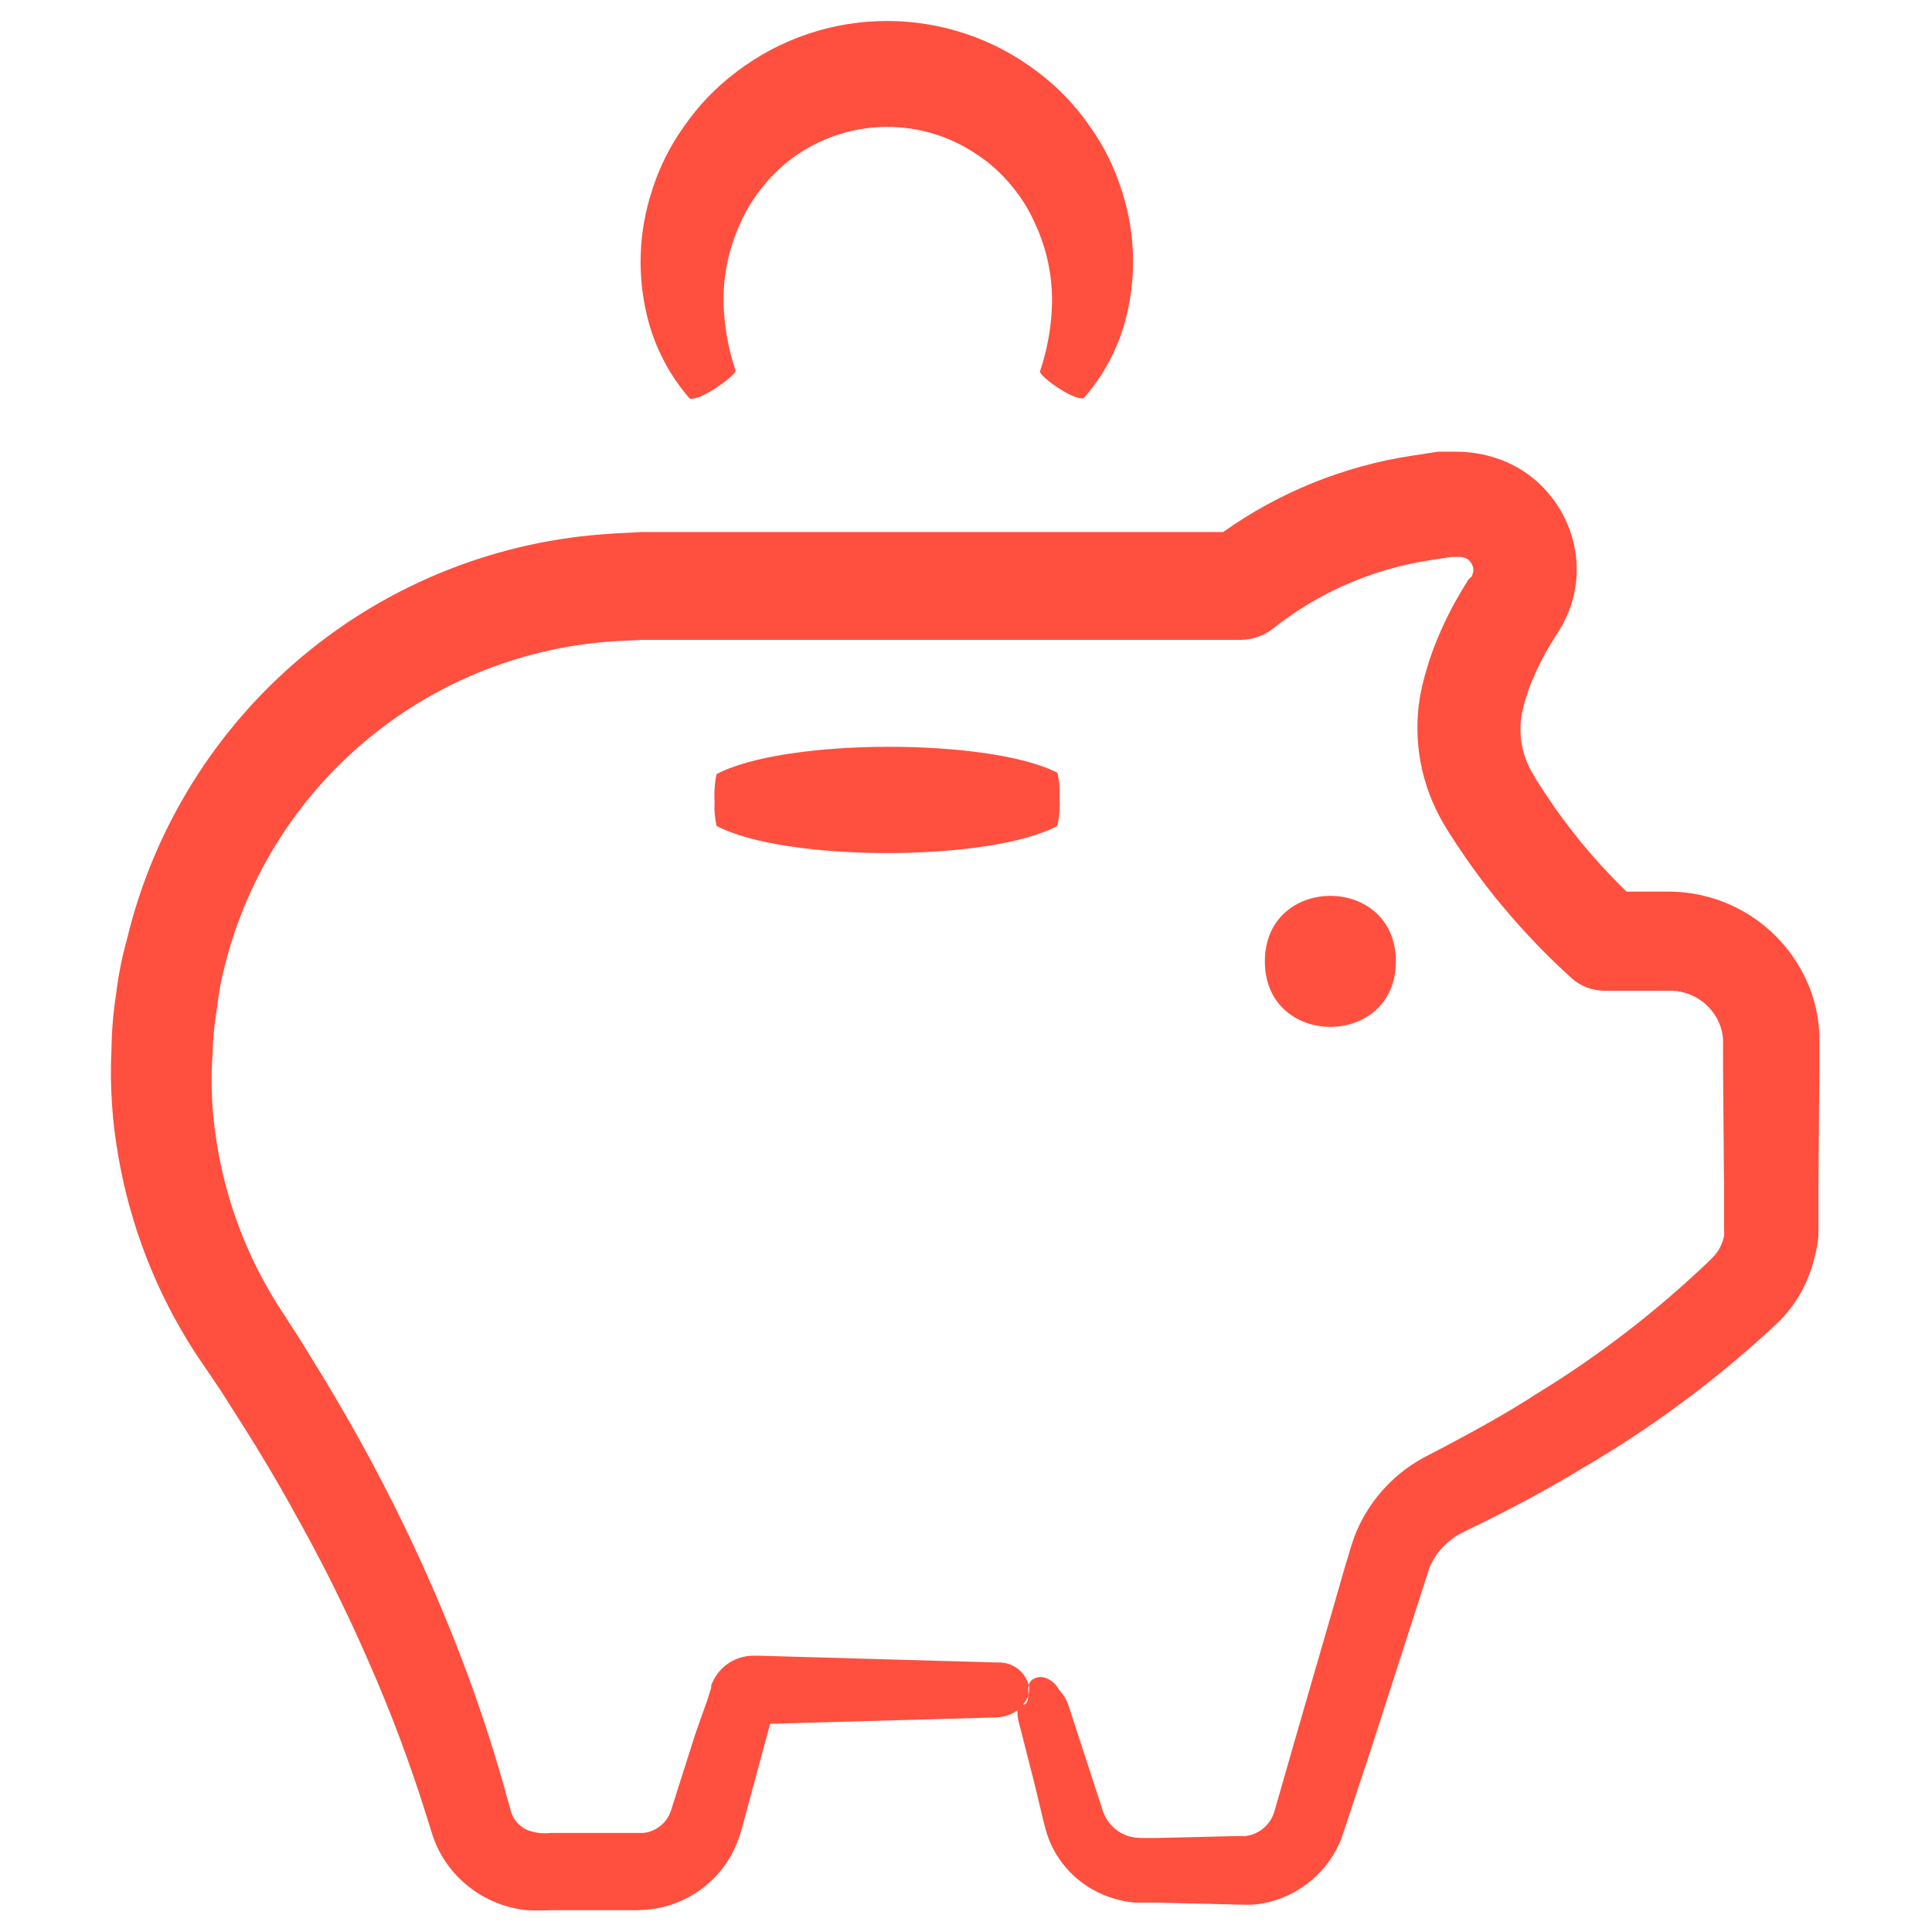 <?xml version="1.0" encoding="UTF-8"?> <svg xmlns="http://www.w3.org/2000/svg" viewBox="0 0 100 100" fill-rule="evenodd"><path d="m93.719 51.27c-1.137-3.066-4.059-5.106-7.328-5.121h-2.199c-0.832-0.805-1.617-1.656-2.352-2.547-0.465-0.574-0.918-1.168-1.352-1.781l-0.629-0.93-0.301-0.469-0.25-0.422c-0.527-0.906-0.719-1.965-0.547-3 0.055-0.293 0.129-0.586 0.219-0.871 0.094-0.312 0.207-0.625 0.34-0.941v0.004c0.266-0.641 0.578-1.262 0.941-1.852l0.281-0.449 0.211-0.34h-0.004c0.102-0.16 0.191-0.32 0.27-0.492 0.332-0.684 0.527-1.43 0.582-2.188 0.094-1.52-0.387-3.016-1.34-4.199-0.477-0.602-1.066-1.105-1.73-1.48-0.648-0.363-1.352-0.605-2.082-0.723-0.348-0.059-0.699-0.086-1.051-0.09h-0.961l-1.379 0.211c-3.512 0.539-6.852 1.891-9.75 3.949h-30.117l-1.488 0.078-0.004 0.004c-5.887 0.336-11.512 2.559-16.039 6.344-4.523 3.781-7.711 8.922-9.09 14.656-0.262 0.949-0.453 1.918-0.57 2.898-0.141 0.926-0.219 1.863-0.23 2.801-0.09 1.855 0.031 3.719 0.359 5.551 0.625 3.609 1.973 7.055 3.961 10.129l1.352 2 1.27 2c0.828 1.32 1.621 2.648 2.371 4h-0.004c1.473 2.598 2.809 5.266 4 8 1.148 2.609 2.152 5.281 3 8l0.312 1c0.176 0.531 0.434 1.035 0.758 1.488 0.645 0.898 1.535 1.594 2.562 2 0.5 0.203 1.031 0.332 1.57 0.383 0.41 0.02 0.82 0.02 1.23 0h4.488c0.242-0.004 0.48-0.02 0.719-0.051 0.496-0.062 0.98-0.195 1.441-0.391 0.91-0.383 1.699-1 2.289-1.789 0.289-0.383 0.523-0.805 0.699-1.25 0.086-0.211 0.16-0.422 0.223-0.641l0.121-0.449 0.949-3.519 0.422-1.559 11.73-0.328-0.004-0.004c0.391-0.012 0.766-0.141 1.082-0.371-0.012 0.203 0.008 0.406 0.059 0.602l0.859 3.371 0.41 1.727 0.121 0.461c0.059 0.219 0.133 0.434 0.219 0.641 0.562 1.324 1.648 2.352 3 2.84 0.461 0.172 0.941 0.281 1.43 0.32h1.129l4.262 0.102v-0.004c0.25 0.016 0.5 0.016 0.75 0 0.273-0.023 0.543-0.07 0.809-0.137 1.684-0.434 3.059-1.641 3.703-3.25l1.531-4.621 3.047-9.461c0.223-0.516 0.566-0.973 1-1.328 0.215-0.184 0.449-0.336 0.699-0.461l1.18-0.578c1.68-0.828 3.359-1.738 5-2.731 3.508-2.043 6.781-4.457 9.77-7.203l0.289-0.27c0.121-0.121 0.27-0.262 0.391-0.398 0.258-0.285 0.488-0.59 0.691-0.91 0.41-0.648 0.711-1.363 0.891-2.109 0.102-0.367 0.172-0.742 0.211-1.121v-0.539-1.949l0.051-6.231v-1.18-0.539-0.004c-0.031-0.781-0.184-1.555-0.453-2.289zm-4.488 12.73c-0.051 0.234-0.137 0.461-0.262 0.672-0.059 0.102-0.129 0.199-0.207 0.289l-0.129 0.141-0.25 0.25h-0.004c-2.691 2.562-5.648 4.836-8.82 6.777-1.539 1-3.109 1.859-4.672 2.691l-1.238 0.648c-1.625 0.895-2.883 2.336-3.547 4.07-0.23 0.641-0.301 1-0.441 1.398l-0.359 1.25-0.711 2.461-1.379 4.762-1.27 4.422v-0.004c-0.121 0.359-0.352 0.672-0.66 0.891-0.152 0.109-0.324 0.195-0.5 0.25l-0.27 0.059v0.004c-0.117 0.008-0.234 0.008-0.352 0l-4.262 0.102h-0.922l0.004-0.004c-0.562-0.004-1.098-0.25-1.469-0.668-0.125-0.137-0.227-0.289-0.312-0.449-0.039-0.082-0.078-0.168-0.109-0.25l-0.141-0.441-0.57-1.75-1.078-3.309c-0.07-0.215-0.176-0.414-0.312-0.59l-0.102-0.121-0.059-0.078-0.109-0.172c-0.133-0.188-0.316-0.336-0.527-0.422-0.266-0.129-0.586-0.09-0.812 0.102-0.129 0.145-0.184 0.34-0.148 0.531 0 0.32 0 0.719-0.289 0.719 0.23-0.242 0.352-0.566 0.328-0.902-0.148-0.77-0.844-1.316-1.629-1.277l-12.32-0.352h-0.34c-0.895 0.004-1.703 0.52-2.082 1.332-0.031 0.066-0.062 0.137-0.09 0.207v0.129l-0.07 0.211-0.129 0.422-0.609 1.711-1.109 3.488-0.141 0.449c-0.023 0.082-0.055 0.164-0.09 0.242-0.062 0.137-0.141 0.266-0.238 0.379-0.191 0.23-0.441 0.406-0.723 0.512-0.137 0.051-0.281 0.078-0.43 0.09-0.086 0.004-0.172 0.004-0.258 0h-4.492c-0.414 0.051-0.84 0-1.23-0.152-0.266-0.121-0.496-0.312-0.66-0.559-0.078-0.121-0.141-0.25-0.18-0.391l-0.281-1h0.004c-0.805-2.887-1.773-5.723-2.902-8.5-1.18-2.914-2.516-5.758-4-8.531-0.75-1.41-1.559-2.82-2.398-4.219l-1.281-2.09-1.289-2c-1.598-2.57-2.656-5.438-3.109-8.43-0.234-1.48-0.297-2.984-0.191-4.481 0.02-0.766 0.09-1.527 0.219-2.281 0.082-0.754 0.219-1.504 0.41-2.238 1.152-4.613 3.754-8.734 7.418-11.762 3.668-3.027 8.207-4.801 12.953-5.059l1.199-0.059h1.328 29.672c0.621 0 1.227-0.215 1.711-0.602 2.344-1.855 5.133-3.066 8.09-3.519l1.121-0.172h0.508c0.102 0.016 0.199 0.047 0.293 0.094 0.066 0.035 0.125 0.086 0.168 0.148 0.109 0.129 0.172 0.289 0.172 0.461-0.008 0.074-0.027 0.148-0.062 0.219v0.059l-0.199 0.191-0.371 0.609c-0.496 0.828-0.926 1.695-1.289 2.59-0.18 0.449-0.352 0.922-0.488 1.398v0.004c-0.156 0.5-0.277 1.012-0.371 1.527-0.355 2.238 0.074 4.527 1.219 6.481 0.148 0.262 0.27 0.441 0.379 0.621l0.359 0.551c0.238 0.359 0.488 0.715 0.738 1.07 0.508 0.707 1.035 1.395 1.59 2.059h0.004c1.102 1.324 2.293 2.566 3.57 3.719 0.473 0.426 1.086 0.656 1.719 0.652h3.269c1.164-0.047 2.231 0.641 2.672 1.719 0.105 0.258 0.164 0.531 0.18 0.809v0.25 1.18l0.051 6.231v2.141c0.012 0.129 0.012 0.262 0 0.391z" fill="#ff4f3f"></path><path d="m37.09 40.07c-0.102 0.473-0.133 0.957-0.102 1.441-0.027 0.414 0.008 0.832 0.102 1.238 3.519 1.871 14.121 1.879 17.641 0 0.105-0.48 0.145-0.977 0.109-1.469 0.027-0.43-0.008-0.863-0.109-1.281-3.512-1.809-14.121-1.801-17.641 0.07z" fill="#ff4f3f"></path><path d="m72.25 49.762c0 4.519-6.781 4.519-6.781 0 0-4.523 6.781-4.523 6.781 0" fill="#ff4f3f"></path><path d="m54.922 20.172c0.57 0.359 1.09 0.531 1.199 0.41v-0.004c1.059-1.215 1.812-2.668 2.188-4.238 0.52-2.121 0.441-4.344-0.23-6.418-0.367-1.199-0.922-2.332-1.648-3.352-0.75-1.098-1.676-2.062-2.738-2.859-4.598-3.5-10.965-3.5-15.562 0-1.062 0.793-1.988 1.758-2.738 2.848-0.73 1.023-1.289 2.152-1.66 3.352-0.676 2.082-0.758 4.312-0.242 6.441 0.379 1.57 1.125 3.027 2.184 4.25 0.121 0.141 0.762-0.102 1.398-0.531 0.641-0.43 1-0.77 1-0.891-0.375-1.109-0.582-2.269-0.621-3.441-0.035-1.43 0.254-2.848 0.852-4.148 0.312-0.723 0.73-1.398 1.238-2 0.496-0.613 1.078-1.148 1.73-1.59 2.805-1.91 6.496-1.91 9.301 0 0.672 0.441 1.27 0.984 1.781 1.609 0.508 0.602 0.926 1.277 1.238 2 0.602 1.305 0.895 2.727 0.859 4.16-0.035 1.176-0.246 2.336-0.621 3.449-0.039 0.109 0.453 0.562 1.094 0.953z" fill="#ff4f3f"></path></svg> 